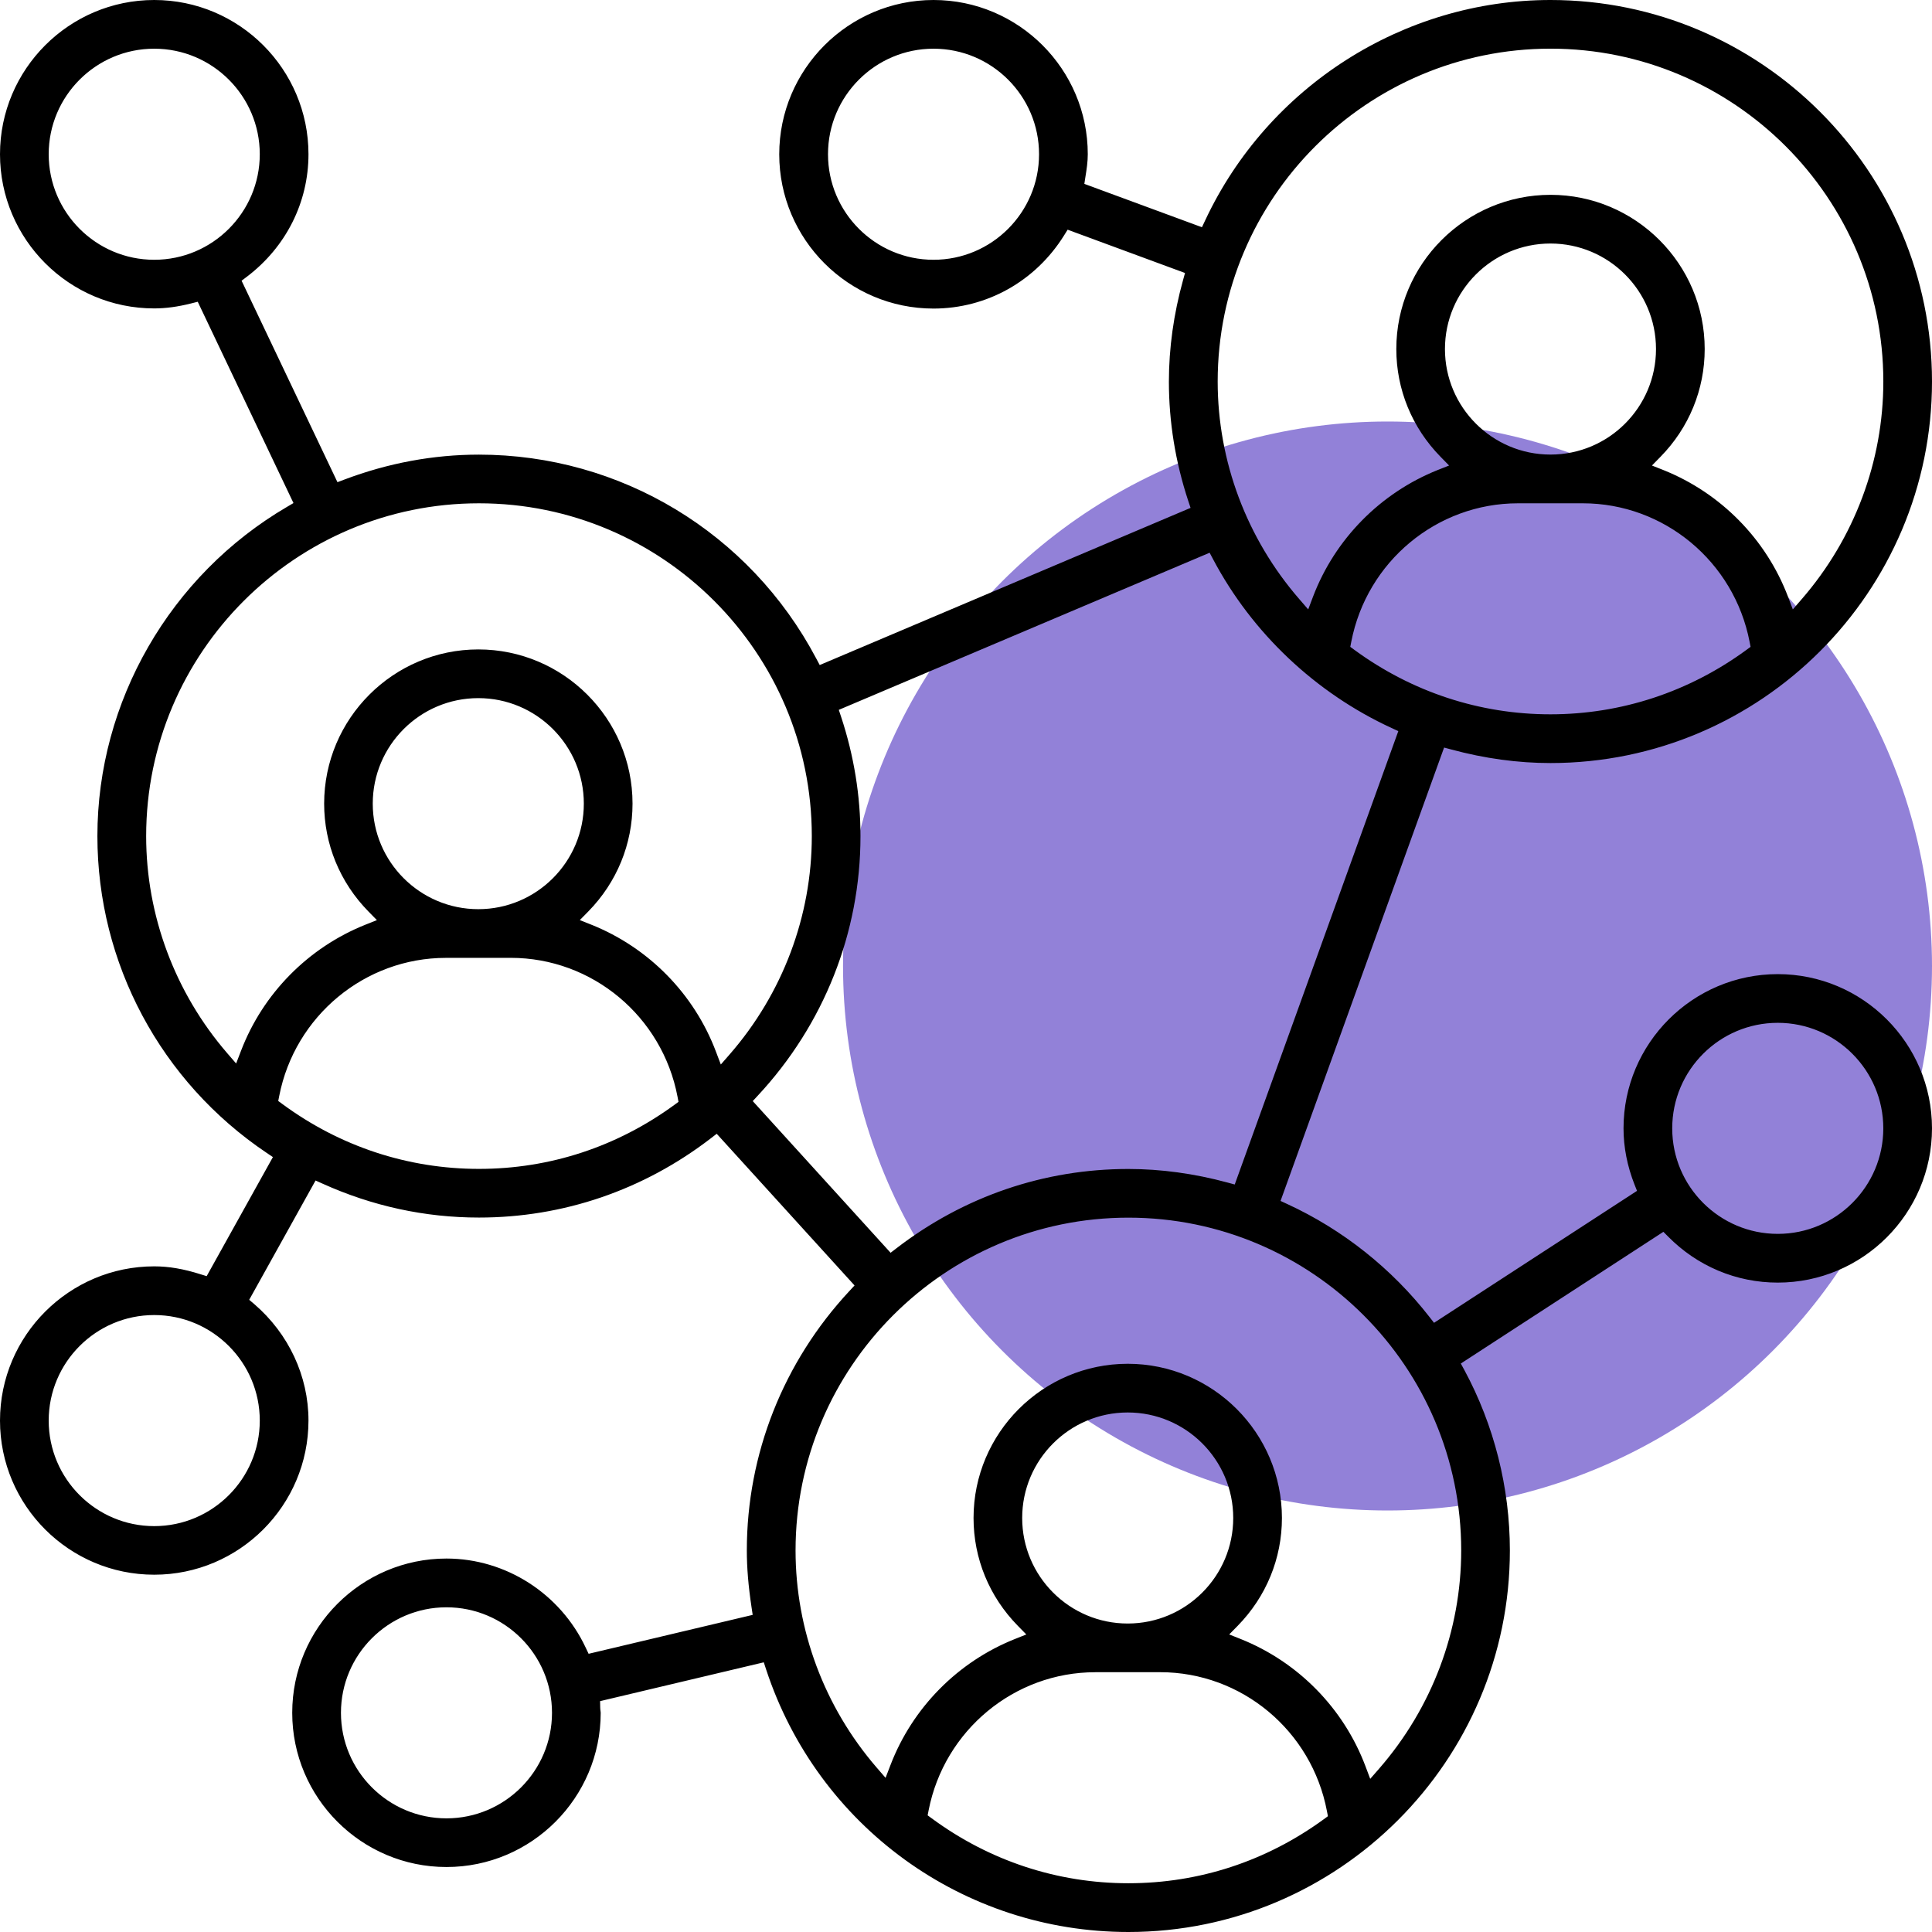 <svg width="63" height="63" viewBox="0 0 63 63" fill="none" xmlns="http://www.w3.org/2000/svg">
<circle cx="45.245" cy="31.5" r="17.755" fill="#9281D8"/>
<path d="M36.794 63C31.414 63 26.666 59.559 24.982 54.438L24.906 54.206L19.568 55.472L19.572 55.685C19.572 55.725 19.578 55.763 19.583 55.801C19.586 55.819 19.588 55.834 19.588 55.852C19.588 58.624 17.332 60.881 14.559 60.881C11.786 60.881 9.529 58.624 9.529 55.852C9.529 53.079 11.786 50.822 14.559 50.822C16.492 50.822 18.275 51.966 19.102 53.734L19.194 53.928L24.544 52.659L24.508 52.418C24.402 51.713 24.353 51.121 24.353 50.557C24.353 47.419 25.541 44.414 27.7 42.096L27.866 41.917L23.371 36.971L23.178 37.12C20.979 38.81 18.365 39.703 15.618 39.703C13.856 39.703 12.138 39.33 10.513 38.595L10.29 38.495L8.126 42.385L8.291 42.525C9.414 43.491 10.059 44.874 10.059 46.32C10.059 49.092 7.802 51.349 5.029 51.349C2.257 51.349 0 49.096 0 46.324C0 43.551 2.257 41.294 5.029 41.294C5.502 41.294 5.98 41.375 6.533 41.55L6.739 41.614L8.899 37.731L8.697 37.595C5.24 35.272 3.176 31.41 3.176 27.263C3.176 22.873 5.547 18.76 9.361 16.527L9.57 16.404L6.448 9.84L6.238 9.893C5.796 10.005 5.401 10.057 5.029 10.057C2.257 10.059 0 7.802 0 5.029C0 2.257 2.257 0 5.029 0C7.802 0 10.059 2.257 10.059 5.029C10.059 6.599 9.327 8.055 8.05 9.024L7.878 9.154L11.004 15.723L11.232 15.637C12.66 15.098 14.135 14.825 15.616 14.825C20.233 14.825 24.448 17.371 26.616 21.472L26.73 21.686L38.823 16.561L38.746 16.33C38.328 15.063 38.116 13.755 38.116 12.444C38.116 11.353 38.271 10.24 38.577 9.136L38.642 8.902L34.814 7.49L34.7 7.673C33.77 9.168 32.178 10.062 30.44 10.062C27.667 10.062 25.41 7.805 25.41 5.032C25.41 2.259 27.668 0 30.441 0C33.214 0 35.471 2.257 35.471 5.029C35.471 5.28 35.434 5.523 35.392 5.781L35.359 5.996L39.194 7.41L39.297 7.191C41.342 2.822 45.762 0 50.559 0C57.419 0 63 5.581 63 12.441C63 19.301 57.419 24.882 50.559 24.882C49.5 24.882 48.412 24.734 47.325 24.44L47.09 24.377L41.757 39.161L41.978 39.263C43.785 40.095 45.386 41.368 46.612 42.943L46.762 43.135L53.381 38.832L53.301 38.631C53.063 38.028 52.941 37.41 52.941 36.794C52.941 34.021 55.198 31.765 57.971 31.765C60.743 31.765 63 34.021 63 36.794C63 39.567 60.743 41.824 57.971 41.824C56.619 41.824 55.349 41.29 54.393 40.321L54.241 40.168L47.635 44.463L47.752 44.677C48.722 46.476 49.235 48.509 49.235 50.559C49.235 57.419 43.654 63 36.794 63ZM35.714 54.529C33.076 54.529 30.791 56.423 30.281 59.032L30.249 59.196L30.384 59.295C32.265 60.68 34.482 61.41 36.794 61.41C39.106 61.41 41.294 60.689 43.167 59.323L43.302 59.224L43.27 59.06C42.773 56.434 40.485 54.528 37.832 54.528H35.714V54.529ZM14.559 52.412C12.661 52.412 11.118 53.955 11.118 55.853C11.118 57.751 12.661 59.294 14.559 59.294C16.457 59.294 18 57.751 18 55.853C18 53.955 16.457 52.412 14.559 52.412ZM36.773 44.471C39.546 44.471 41.802 46.727 41.802 49.5C41.802 50.818 41.29 52.065 40.361 53.014L40.083 53.297L40.452 53.444C42.329 54.193 43.814 55.706 44.525 57.592L44.681 58.006L44.972 57.673C46.698 55.691 47.648 53.165 47.648 50.559C47.648 44.575 42.779 39.706 36.795 39.706C30.812 39.706 25.942 44.575 25.942 50.559C25.942 53.15 26.882 55.664 28.587 57.638L28.877 57.973L29.036 57.56C29.752 55.689 31.231 54.189 33.097 53.445L33.467 53.298L33.189 53.014C32.258 52.065 31.746 50.818 31.746 49.5C31.746 46.727 34.003 44.471 36.776 44.471H36.773ZM36.773 46.059C34.875 46.059 33.332 47.602 33.332 49.5C33.332 51.398 34.875 52.941 36.773 52.941C38.671 52.941 40.214 51.398 40.214 49.5C40.214 47.602 38.671 46.059 36.773 46.059ZM5.029 42.882C3.131 42.882 1.588 44.426 1.588 46.324C1.588 48.221 3.131 49.765 5.029 49.765C6.927 49.765 8.471 48.221 8.471 46.324C8.471 44.426 6.927 42.882 5.029 42.882ZM27.352 23.147L27.429 23.379C27.847 24.645 28.059 25.953 28.059 27.265C28.059 30.403 26.87 33.408 24.712 35.726L24.546 35.905L29.041 40.851L29.234 40.703C31.433 39.012 34.047 38.119 36.794 38.119C37.853 38.119 38.941 38.267 40.028 38.561L40.263 38.625L45.597 23.841L45.376 23.739C42.896 22.595 40.83 20.642 39.558 18.238L39.444 18.024L27.351 23.148L27.352 23.147ZM57.971 33.353C56.073 33.353 54.529 34.896 54.529 36.794C54.529 38.692 56.073 40.235 57.971 40.235C59.868 40.235 61.412 38.692 61.412 36.794C61.412 34.896 59.868 33.353 57.971 33.353ZM14.538 31.235C11.9 31.235 9.614 33.129 9.105 35.738L9.073 35.902L9.208 36.001C11.088 37.386 13.305 38.116 15.618 38.116C17.93 38.116 20.118 37.395 21.99 36.029L22.125 35.93L22.094 35.766C21.596 33.14 19.309 31.234 16.655 31.234H14.538V31.235ZM15.597 21.177C18.369 21.177 20.626 23.433 20.626 26.206C20.626 27.524 20.114 28.772 19.185 29.72L18.907 30.003L19.276 30.15C21.153 30.899 22.638 32.412 23.348 34.298L23.505 34.712L23.796 34.379C25.522 32.397 26.472 29.871 26.472 27.265C26.472 21.281 21.603 16.412 15.619 16.412C9.635 16.412 4.766 21.281 4.766 27.265C4.766 29.856 5.706 32.37 7.41 34.344L7.7 34.679L7.859 34.266C8.575 32.395 10.055 30.895 11.921 30.151L12.29 30.004L12.012 29.72C11.082 28.771 10.57 27.523 10.57 26.206C10.57 23.433 12.826 21.177 15.599 21.177H15.597ZM15.597 22.765C13.698 22.765 12.155 24.308 12.155 26.206C12.155 28.104 13.698 29.647 15.597 29.647C17.494 29.647 19.038 28.104 19.038 26.206C19.038 24.308 17.494 22.765 15.597 22.765ZM49.5 16.412C46.854 16.412 44.569 18.311 44.063 20.929L44.031 21.093L44.166 21.192C46.044 22.567 48.255 23.293 50.557 23.293C52.86 23.293 55.072 22.566 56.949 21.192L57.084 21.093L57.052 20.929C56.547 18.311 54.261 16.412 51.615 16.412H49.497H49.5ZM50.559 6.353C53.332 6.353 55.588 8.61 55.588 11.382C55.588 12.701 55.076 13.949 54.146 14.896L53.868 15.18L54.237 15.326C56.108 16.074 57.591 17.579 58.304 19.457L58.462 19.872L58.752 19.537C60.468 17.559 61.413 15.039 61.413 12.44C61.413 6.456 56.544 1.587 50.56 1.587C44.577 1.587 39.707 6.456 39.707 12.44C39.707 15.039 40.652 17.559 42.369 19.537L42.659 19.872L42.816 19.457C43.53 17.579 45.012 16.074 46.883 15.326L47.253 15.18L46.975 14.896C46.044 13.947 45.532 12.699 45.532 11.382C45.532 8.61 47.789 6.353 50.562 6.353H50.559ZM50.559 7.941C48.661 7.941 47.118 9.484 47.118 11.382C47.118 13.28 48.661 14.823 50.559 14.823C52.457 14.823 54 13.28 54 11.382C54 9.484 52.457 7.941 50.559 7.941ZM30.441 1.588C28.543 1.588 27 3.131 27 5.029C27 6.927 28.543 8.471 30.441 8.471C32.339 8.471 33.882 6.927 33.882 5.029C33.882 3.131 32.339 1.588 30.441 1.588ZM5.029 1.588C3.131 1.588 1.588 3.131 1.588 5.029C1.588 6.927 3.131 8.471 5.029 8.471C6.927 8.471 8.471 6.927 8.471 5.029C8.471 3.131 6.927 1.588 5.029 1.588Z" fill="black"/>
</svg>
